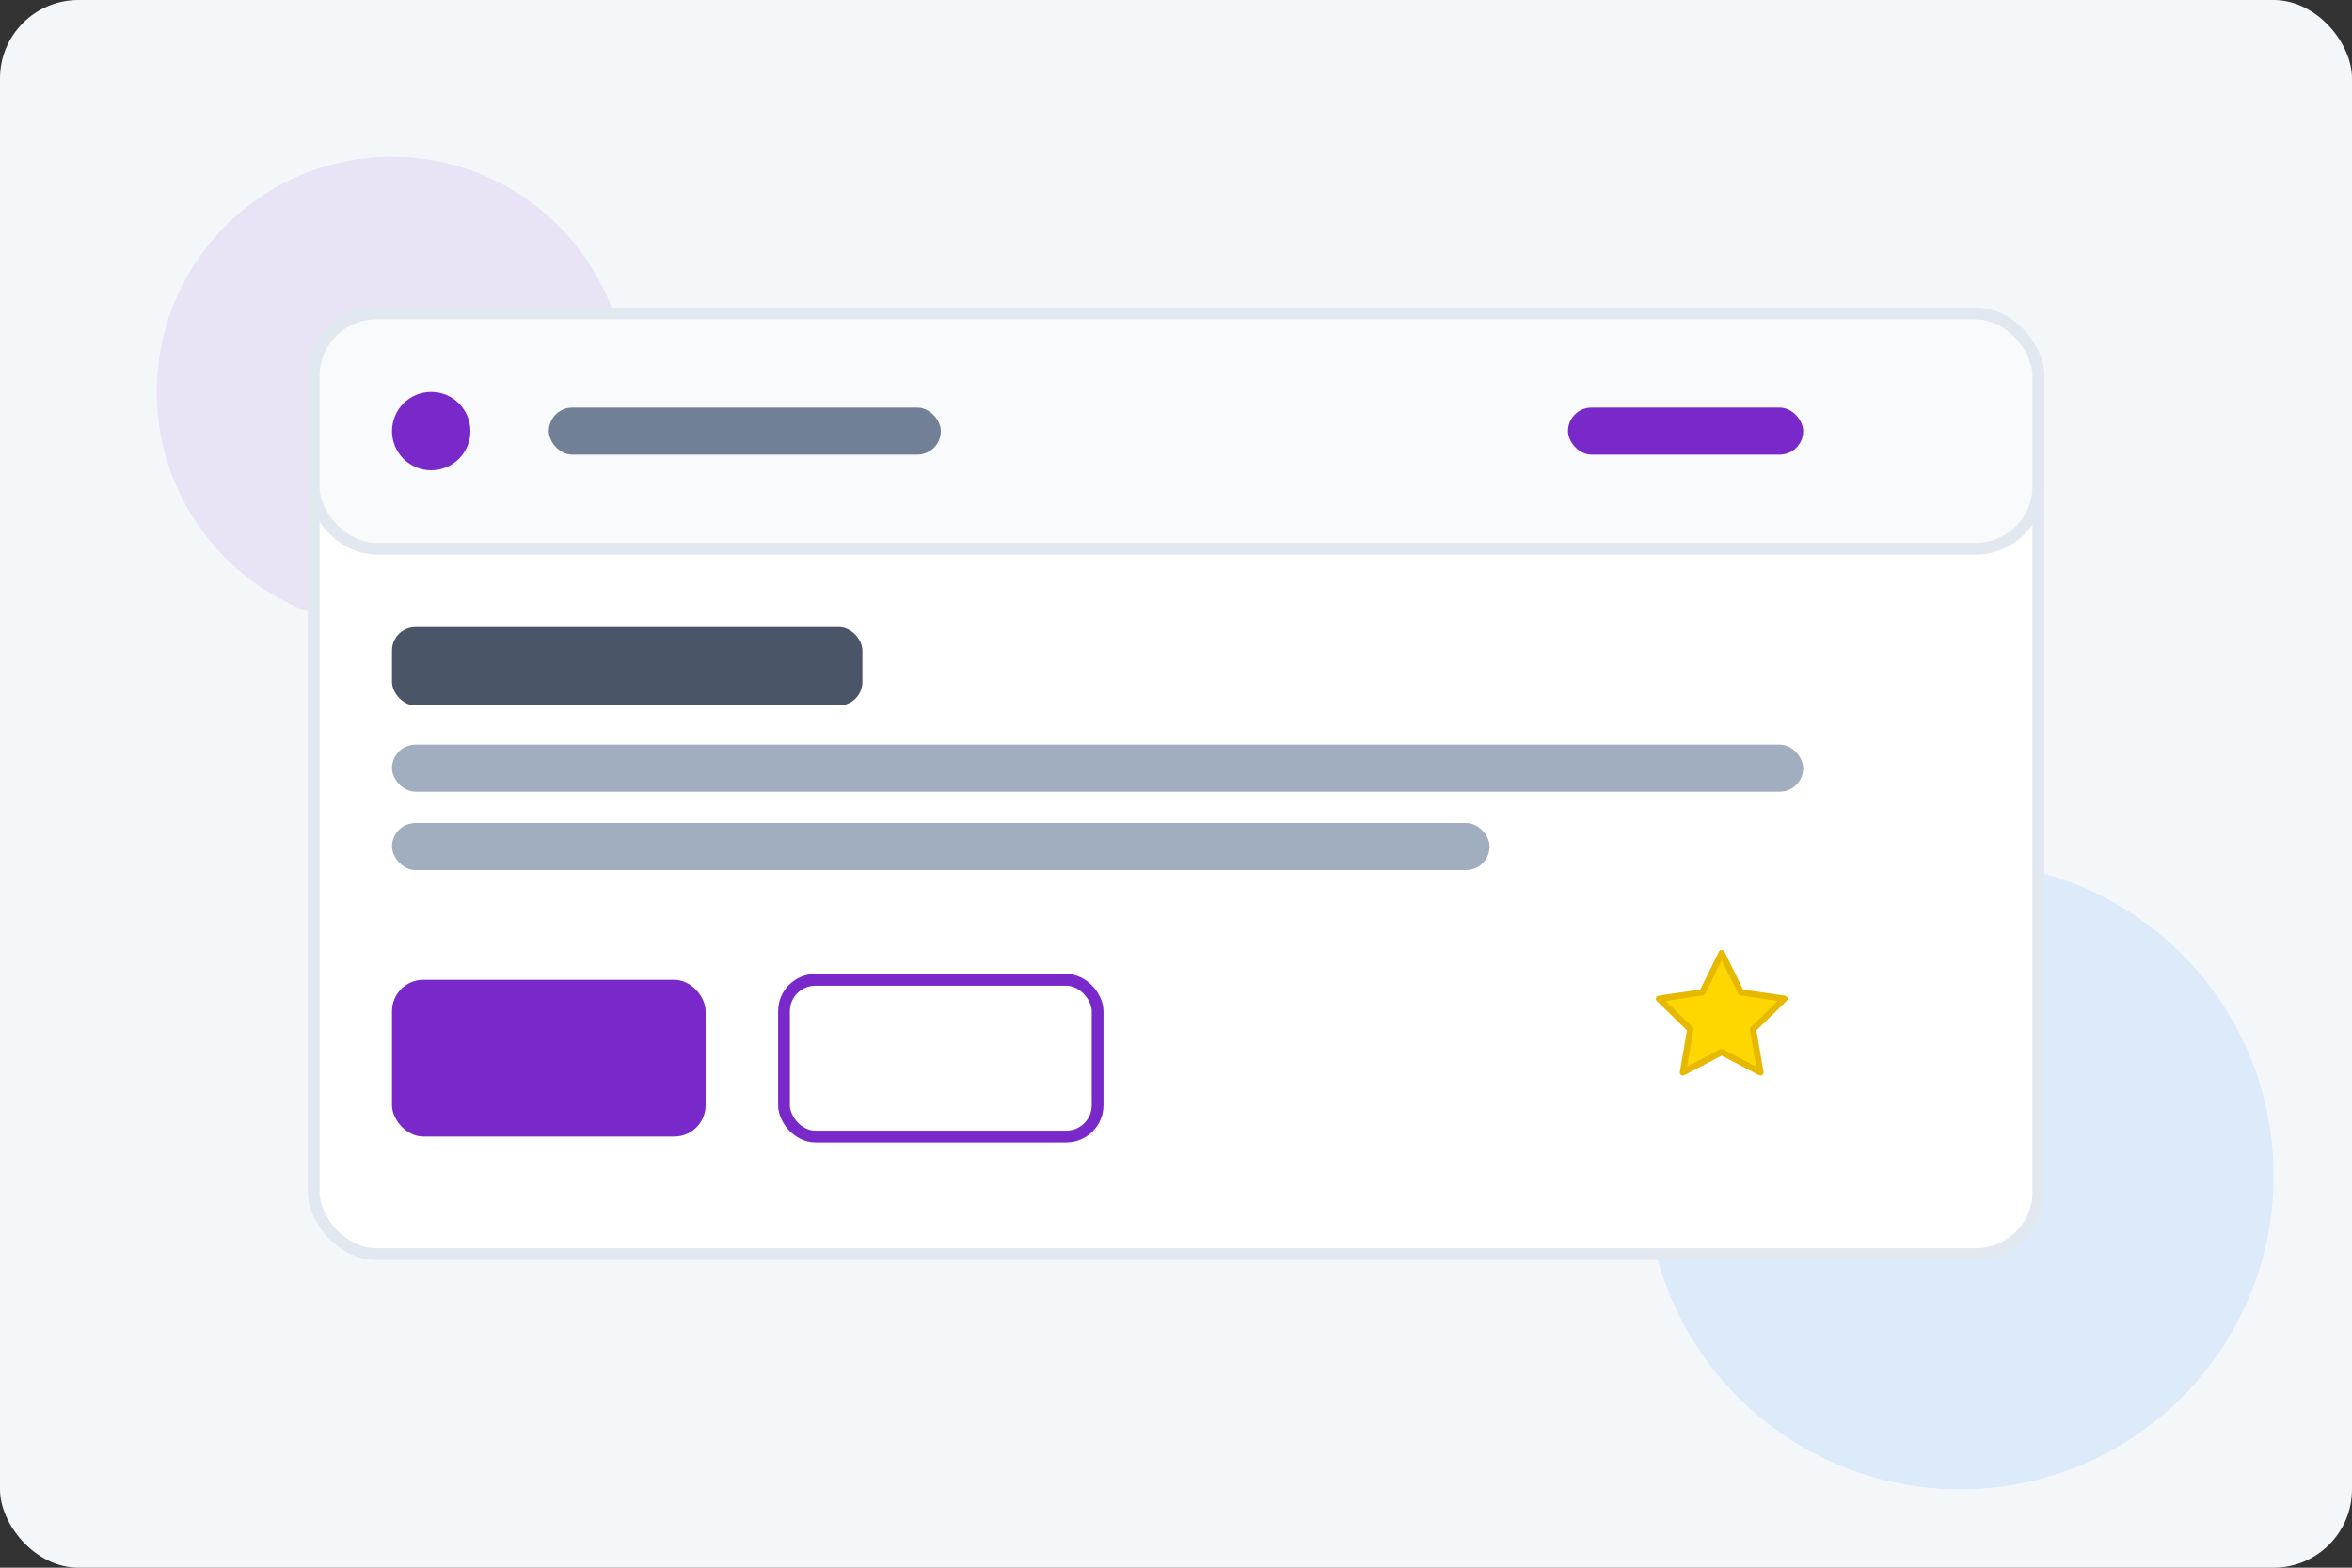 <svg viewBox="0 0 300 200" xmlns="http://www.w3.org/2000/svg">
  <rect x="0" y="0" width="300" height="200" fill="#333333" stroke="none"/>
  <!-- Background -->
  <rect width="300" height="200" rx="10" fill="#f4f7fa" />
  
  <!-- Decorative Elements -->
  <circle cx="50" cy="50" r="30" fill="#7928CA" opacity="0.1" />
  <circle cx="250" cy="150" r="40" fill="#0070F3" opacity="0.1" />
  
  <!-- Main Content - Dashboard UI -->
  <rect x="40" y="40" width="220" height="120" rx="8" fill="white" stroke="#E2E8F0" stroke-width="1.5" />
  
  <!-- UI Header -->
  <rect x="40" y="40" width="220" height="30" rx="8" fill="#F9FAFB" stroke="#E2E8F0" stroke-width="1.5" />
  
  <!-- Header Elements -->
  <circle cx="55" cy="55" r="5" fill="#7928CA" />
  <rect x="70" y="52" width="50" height="6" rx="3" fill="#718096" />
  <rect x="200" y="52" width="30" height="6" rx="3" fill="#7928CA" />
  
  <!-- Content Elements -->
  <rect x="50" y="80" width="60" height="10" rx="3" fill="#4A5568" />
  <rect x="50" y="95" width="180" height="6" rx="3" fill="#A0AEC0" />
  <rect x="50" y="105" width="140" height="6" rx="3" fill="#A0AEC0" />
  
  <!-- UI Elements - Buttons or Actions -->
  <rect x="50" y="125" width="40" height="20" rx="4" fill="#7928CA" />
  <rect x="100" y="125" width="40" height="20" rx="4" fill="white" stroke="#7928CA" stroke-width="1.5" />
  
  <!-- Star Icon -->
  <g transform="translate(210, 120) scale(0.8)">
    <path d="M12 2l3.09 6.26L22 9.27l-5 4.87 1.18 6.88L12 17.77l-6.18 3.25L7 14.14 2 9.27l6.91-1.01L12 2z" fill="#FFD700" stroke="#E6B800" stroke-width="1" stroke-linejoin="round" />
  </g>
</svg>
